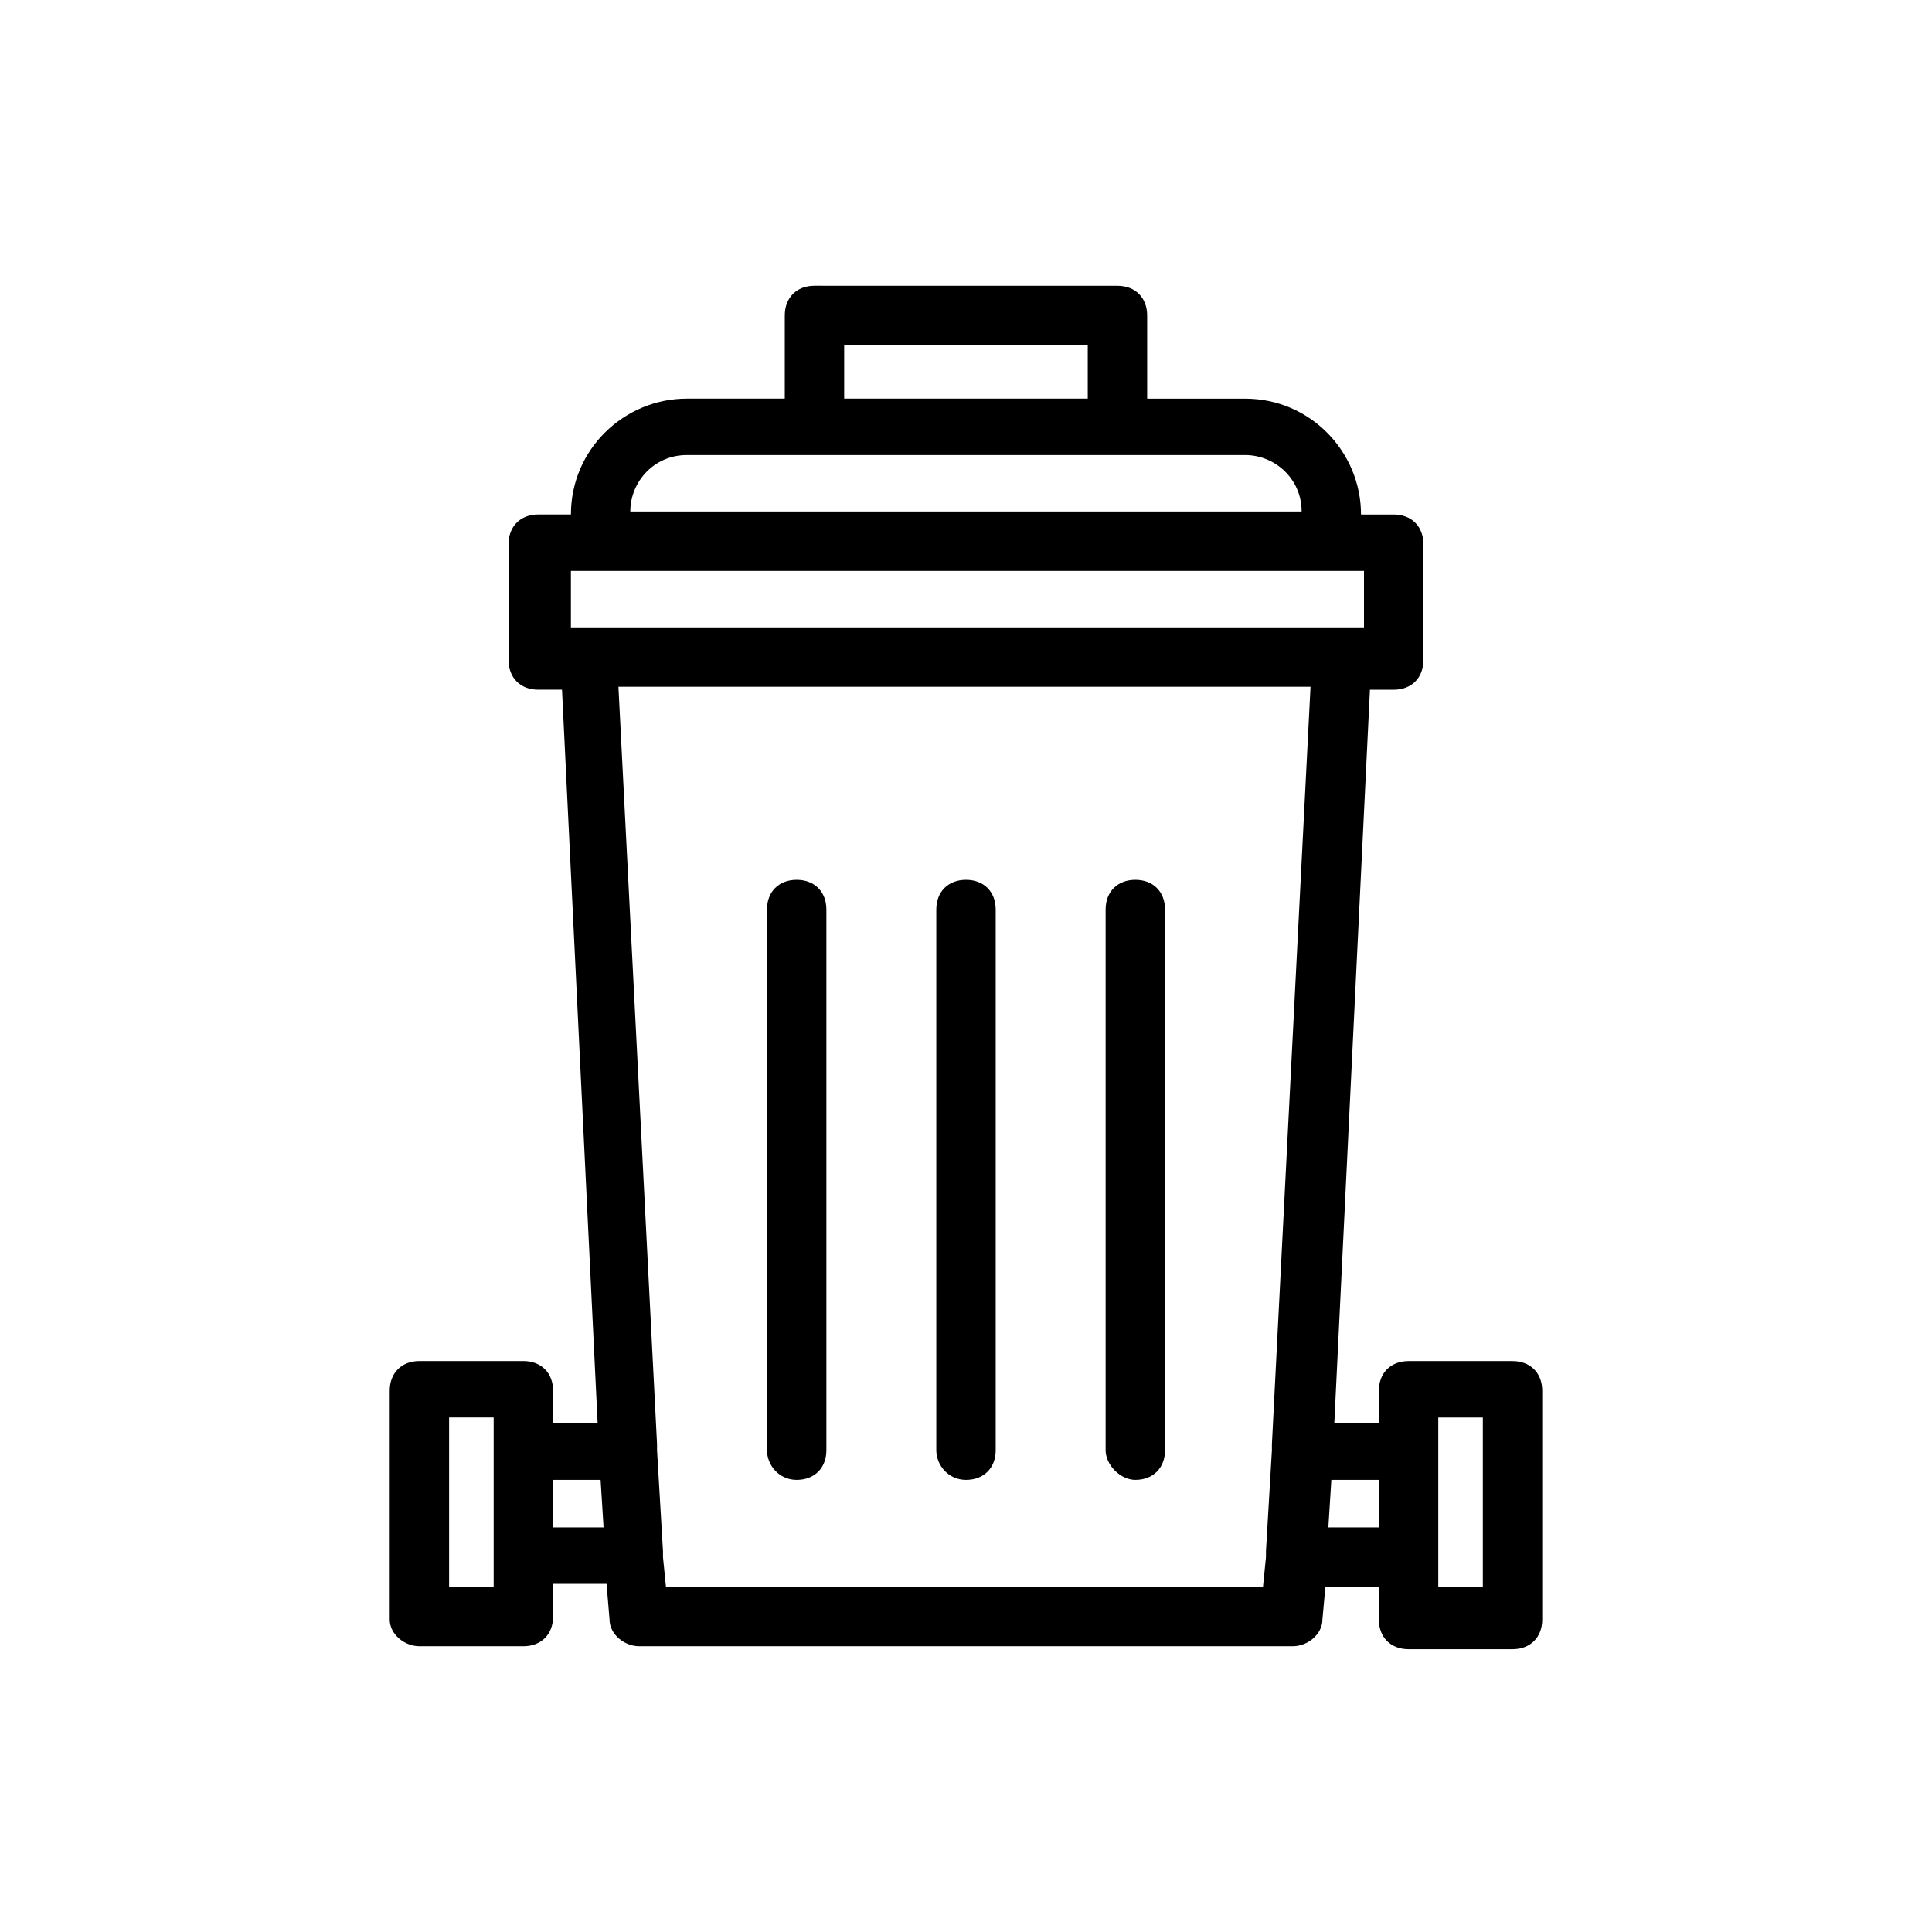<?xml version="1.0" encoding="UTF-8"?>
<!-- Uploaded to: SVG Repo, www.svgrepo.com, Generator: SVG Repo Mixer Tools -->
<svg fill="#000000" width="800px" height="800px" version="1.1" viewBox="144 144 512 512" xmlns="http://www.w3.org/2000/svg">
 <g>
  <path d="m255.15 580.27h27.551c4.723 0 7.871-3.148 7.871-7.871v-8.66h14.168l0.793 9.445c0 3.938 3.938 7.086 7.871 7.086h173.18c3.938 0 7.871-3.148 7.871-7.086l0.789-8.66h14.168v8.66c0 4.723 3.148 7.871 7.871 7.871h27.551c4.723 0 7.871-3.148 7.871-7.871v-60.613c0-4.723-3.148-7.871-7.871-7.871h-27.551c-4.723 0-7.871 3.148-7.871 7.871v8.66h-11.809l9.445-194.44h6.297c4.723 0 7.871-3.148 7.871-7.871v-30.699c0-4.723-3.148-7.871-7.871-7.871h-8.66c0-16.531-13.383-30.699-30.699-30.699h-25.977v-22.043c0-4.723-3.148-7.871-7.871-7.871l-80.293-0.008c-4.723 0-7.871 3.148-7.871 7.871v22.043h-25.977c-16.531 0-30.699 13.383-30.699 30.699h-8.66c-4.723 0-7.871 3.148-7.871 7.871v30.699c0 4.723 3.148 7.871 7.871 7.871h6.297l9.445 194.44h-11.809v-8.66c0-4.723-3.148-7.871-7.871-7.871h-27.551c-4.723 0-7.871 3.148-7.871 7.871v60.613c-0.004 3.941 3.934 7.094 7.867 7.094zm270.01-60.617h11.809v44.871h-11.809zm-15.746 16.531v12.594h-13.383l0.789-12.594zm-141.7-300.71h64.551v14.168h-64.551zm-56.68 44.082c0-7.871 6.297-14.957 14.957-14.957h148c7.871 0 14.957 6.297 14.957 14.957zm-16.531 15.746h210.97v14.957h-210.18v-14.957zm196.8 30.699-10.234 200.74v0.789 0.789l-1.574 26.766v0.789 0.789l-0.789 7.871-158.22-0.008-0.789-7.871v-0.789-0.789l-1.574-26.766v-0.789-0.789l-10.234-200.74zm-188.14 210.18 0.789 12.594h-13.383v-12.594zm-40.148-16.531h11.809v44.871h-11.809z"/>
  <path d="m400 536.18c4.723 0 7.871-3.148 7.871-7.871v-143.27c0-4.723-3.148-7.871-7.871-7.871s-7.871 3.148-7.871 7.871v143.27c-0.004 3.938 3.144 7.871 7.871 7.871z"/>
  <path d="m355.13 536.18c4.723 0 7.871-3.148 7.871-7.871v-143.27c0-4.723-3.148-7.871-7.871-7.871s-7.871 3.148-7.871 7.871v143.27c0 3.938 3.148 7.871 7.871 7.871z"/>
  <path d="m444.87 536.18c4.723 0 7.871-3.148 7.871-7.871l0.004-143.27c0-4.723-3.148-7.871-7.871-7.871s-7.871 3.148-7.871 7.871v143.27c-0.004 3.938 3.934 7.871 7.867 7.871z"/>
 </g>
</svg>